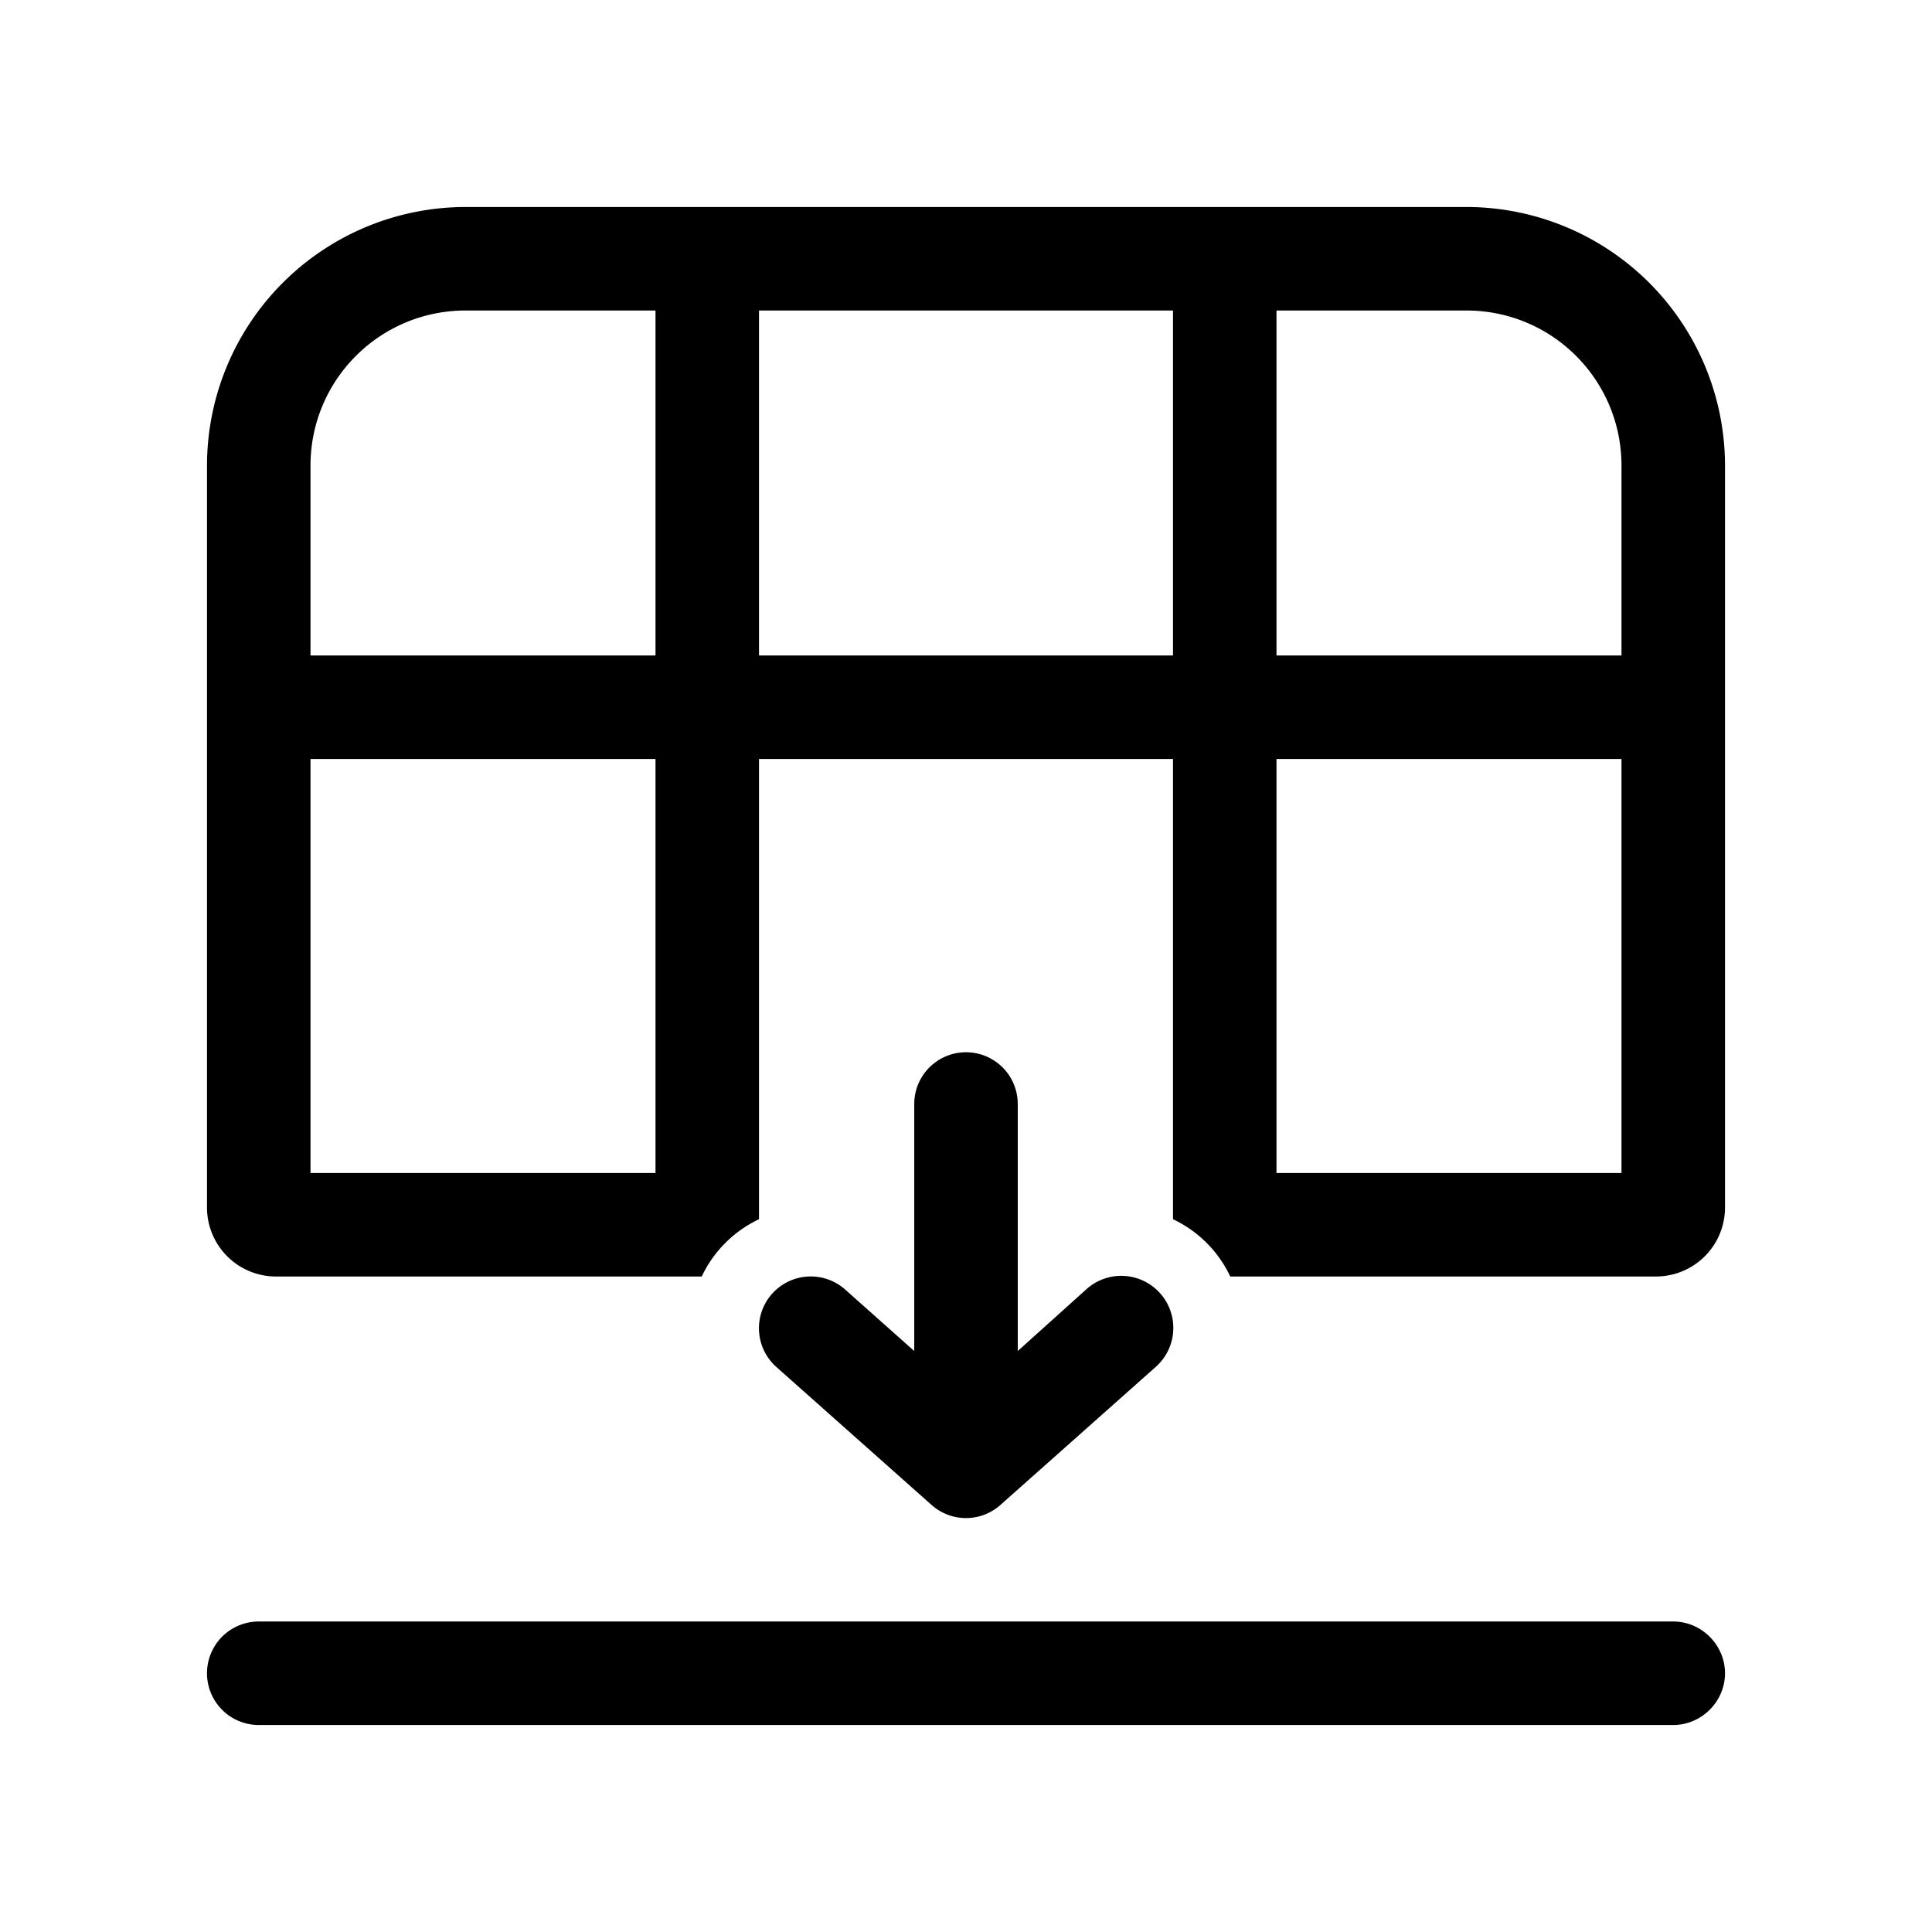 <svg width="28" height="28" viewBox="0 0 28 28" xmlns="http://www.w3.org/2000/svg"><path d="M25 24.25c0 .41-.34.75-.75.75H3.75a.75.75 0 0 1 0-1.5h20.5c.41 0 .75.34.75.75Zm-7.44-6.16a1.74 1.74 0 0 0-.56-.42V11h-6v6.67a1.74 1.74 0 0 0-.83.83H4a1 1 0 0 1-1-1V6.75A3.75 3.75 0 0 1 6.75 3h14.5A3.75 3.75 0 0 1 25 6.75V17.5a1 1 0 0 1-1 1h-6.17a1.75 1.75 0 0 0-.27-.41ZM18.5 17h5v-6h-5v6Zm0-7.5h5V6.75c0-1.24-1-2.25-2.25-2.25H18.5v5Zm-1.5-5h-6v5h6v-5Zm-10.25 0c-1.24 0-2.25 1-2.25 2.25V9.5h5v-5H6.75ZM4.5 11v6h5v-6h-5Zm7.75 7.69 1 .89V16a.75.75 0 0 1 1.5 0v3.58l1-.9a.75.75 0 0 1 1 1.13l-2.25 2a.75.75 0 0 1-1 0l-2.25-2a.75.75 0 0 1 1-1.12Z"/></svg>